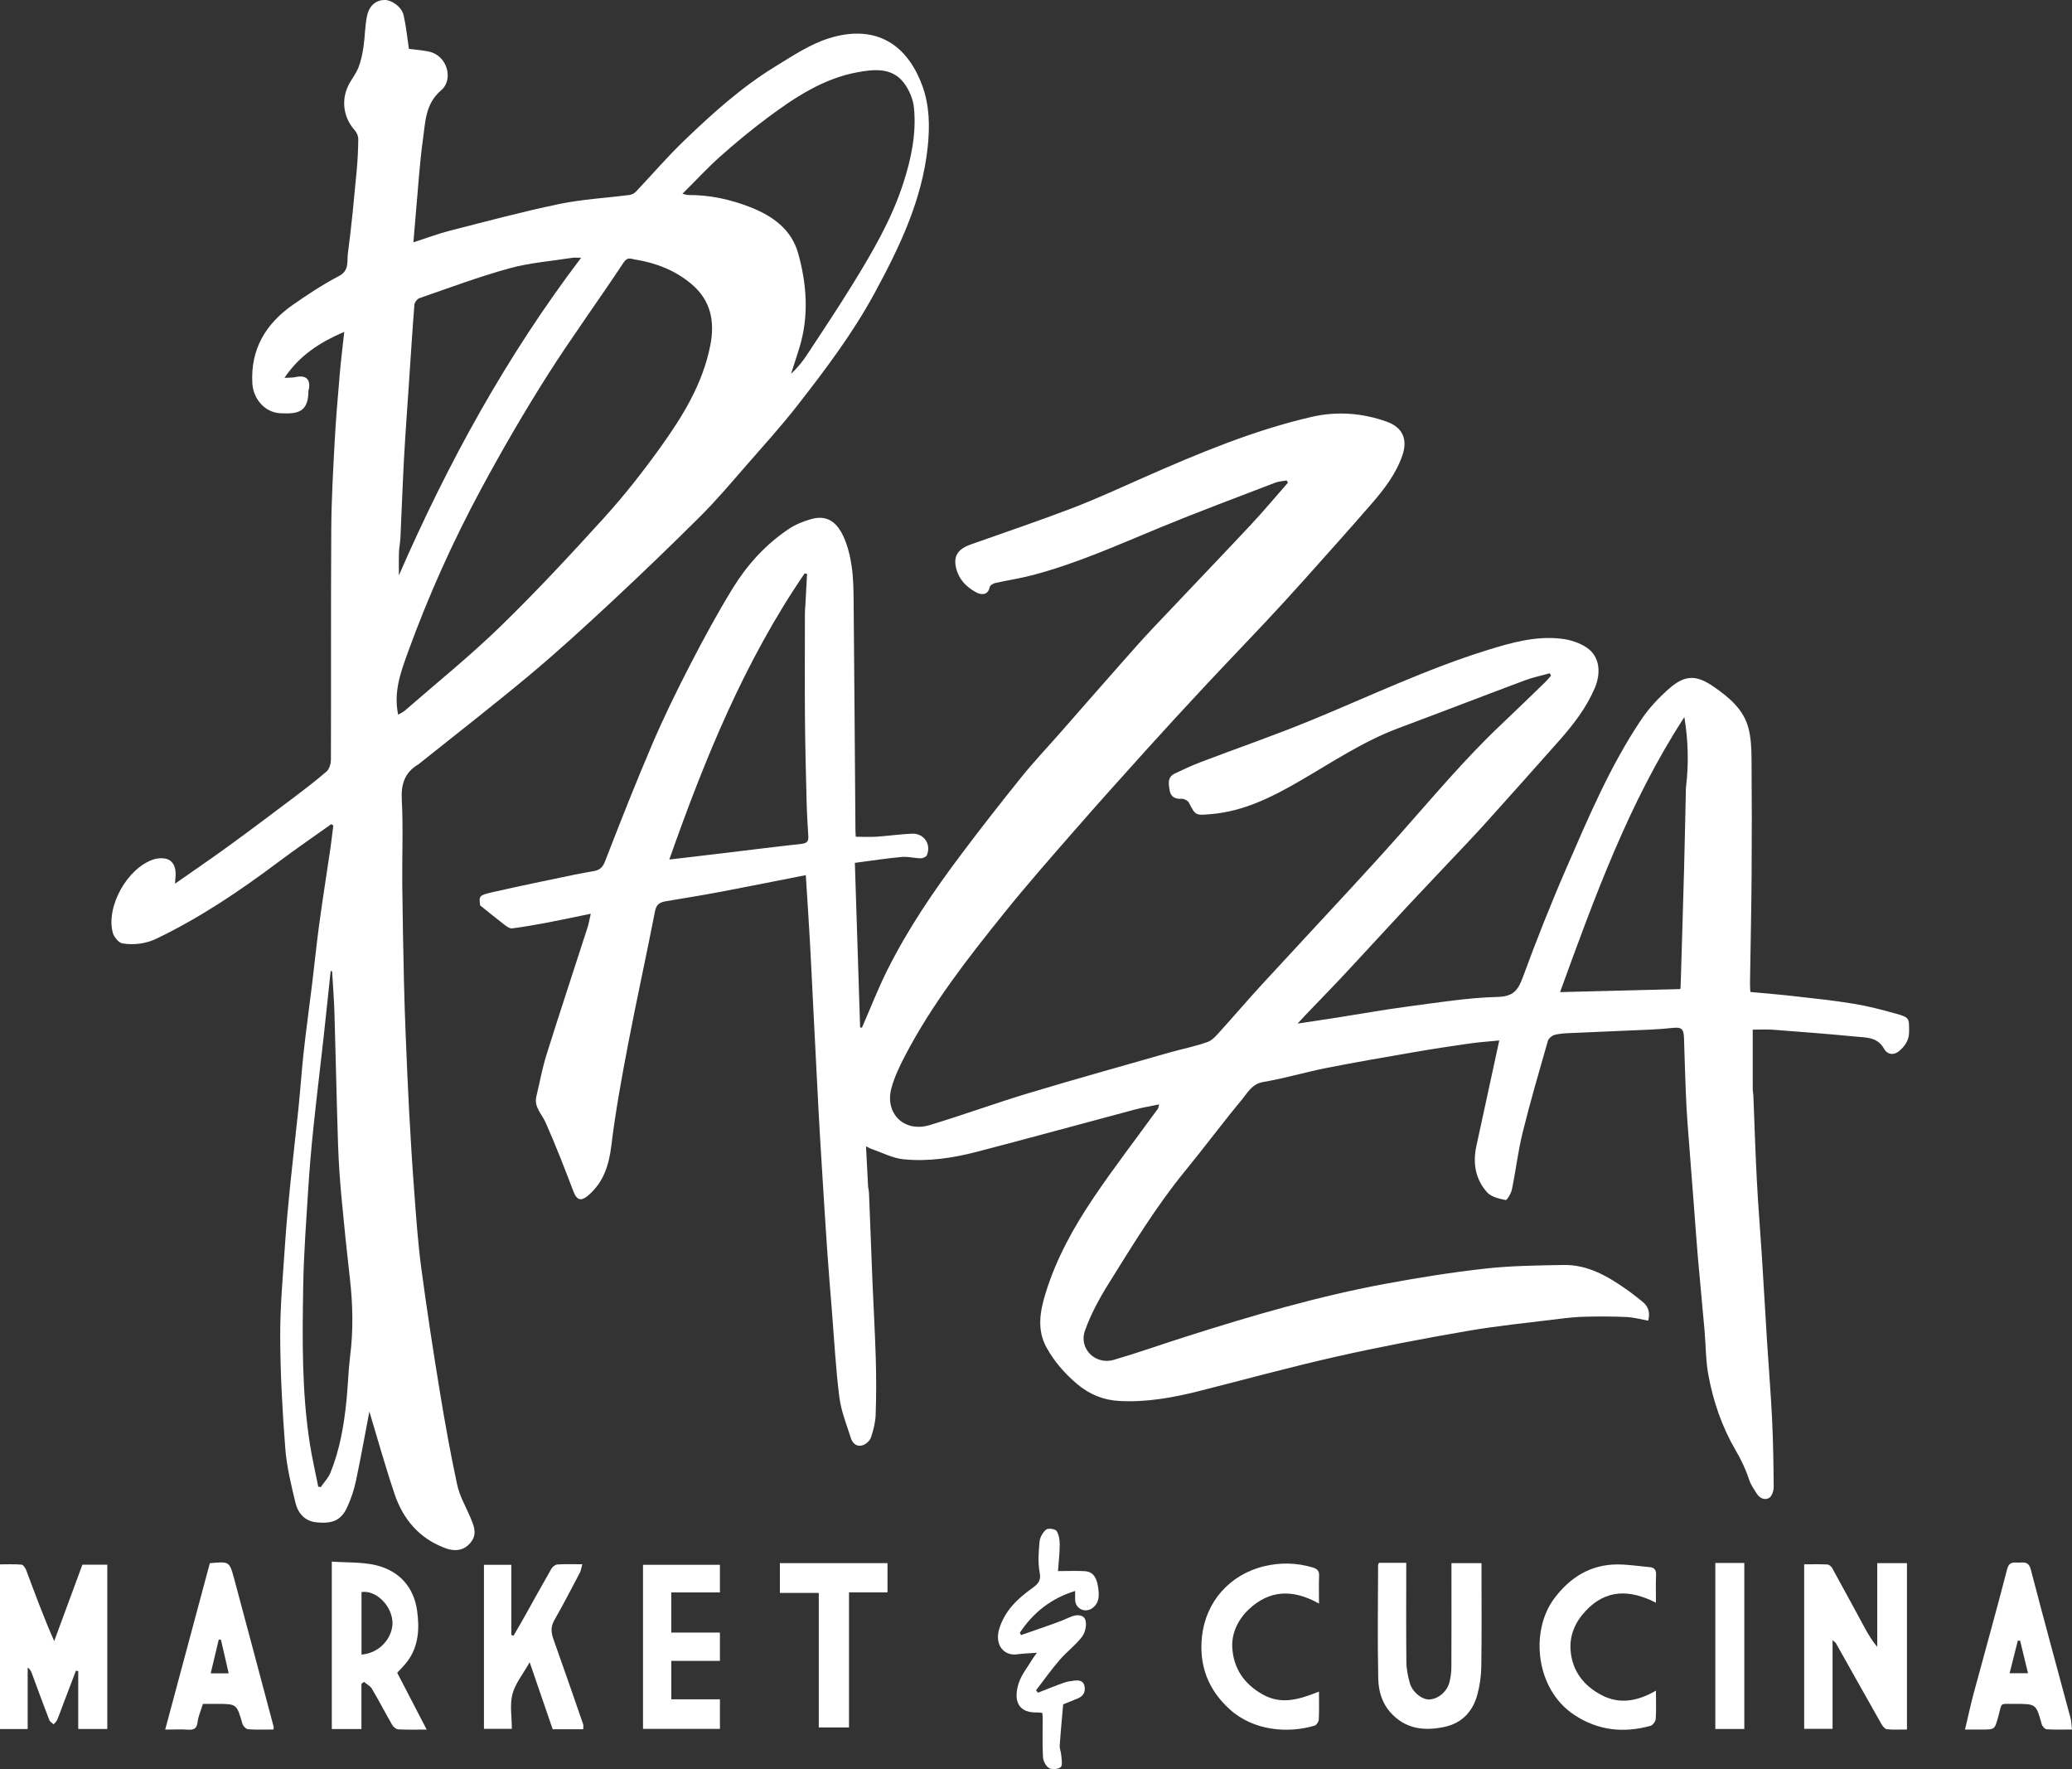 <?xml version="1.0" encoding="UTF-8"?>
<svg id="Layer_2" xmlns="http://www.w3.org/2000/svg" viewBox="0 0 855.25 730.12">
  <rect x="0" y="0" width="855.25" height="730.12" fill="#333333" stroke="none"/>
  <defs>
    <style>
      .cls-1 {
        fill: #fff;
      }
    </style>
  </defs>
  <g id="Layer_1-2" data-name="Layer_1">
    <path class="cls-1" d="M332.67,361.14c-12.09,2.37-23.74,4.72-35.42,6.93-7.38,1.39-14.8,2.59-22.2,3.83-2.42.41-4.07,1.05-4.66,4.06-3.58,18.36-7.62,36.62-11.14,54.99-2.65,13.85-5.19,27.76-6.9,41.75-.99,8.12-3.17,15.09-9.45,20.56-2.99,2.6-4.79,2.11-6.16-1.46-3.68-9.6-7.37-19.22-11.56-28.61-1.57-3.52-4.84-6.31-3.78-10.73,1.37-5.73,2.41-11.56,4.17-17.16,5.5-17.53,11.28-34.97,16.92-52.46.52-1.61.79-3.3,1.36-5.75-6.24,1.28-11.97,2.51-17.73,3.61-4.88.93-9.77,1.8-14.7,2.43-1,.13-2.28-.79-3.22-1.51-3.11-2.37-6.13-4.87-10.02-7.98-.47-3.92-.53-4.15,5.2-5.46,11.26-2.57,22.57-4.87,33.87-7.24,2.71-.57,5.46-.97,8.18-1.52,2.23-.45,3.4-1.59,4.33-3.99,6.31-16.28,12.7-32.53,19.58-48.57,4.75-11.08,10.07-21.94,15.61-32.66,5.53-10.71,11.29-21.33,17.6-31.58,5.9-9.58,13.47-17.9,22.89-24.23,2.83-1.9,6.18-3.29,9.48-4.19,5.83-1.6,10.08.52,13.15,7.03,1.83,3.9,2.87,8.31,3.49,12.61.72,4.95.76,10.02.8,15.04.29,31.27.5,62.54.74,93.81,0,.7.07,1.4.14,2.63,2.89,0,5.78.15,8.64-.03,4.87-.32,9.71-1.05,14.58-1.24,4.93-.19,7.99,4.31,6.14,8.85-.28.68-1.62,1.32-2.47,1.31-2.67-.04-5.36-.79-7.98-.55-6.3.57-12.57,1.55-19.29,2.43.74,23.12,1.45,45.52,2.17,67.93l.76.08c3.45-7.89,6.57-15.95,10.41-23.65,8.51-17.06,19.21-32.78,30.64-47.98,8.09-10.75,16.37-21.36,24.82-31.83,5.05-6.26,10.59-12.11,15.9-18.16,8.38-9.55,16.74-19.12,25.15-28.64,4.33-4.9,8.65-9.81,13.14-14.57,13.35-14.15,26.83-28.17,40.14-42.36,5.38-5.74,10.42-11.79,15.62-17.7-.17-.31-.35-.62-.52-.93-1.59.3-3.26.36-4.75.93-15.85,6.09-31.77,12.02-47.47,18.49-17.52,7.23-34.81,15.05-53.24,19.8-4.91,1.26-9.95,2.01-14.91,3.13-.85.19-2.08.97-2.22,1.66-.73,3.69-3.73,3.12-5.46,2.22-4.45-2.32-7.81-6.03-8.61-11.21-.67-4.33,1.42-6.88,6.28-8.61,13.92-4.95,27.94-9.65,41.74-14.93,10.04-3.84,19.82-8.37,29.66-12.71,22.55-9.94,45.27-19.47,69.35-25.02,10.3-2.37,20.87-1.63,30.96,2,6.55,2.35,8.74,7.3,6.42,13.96-2.68,7.71-7.61,14.05-12.87,20.1-9.18,10.57-18.52,20.99-27.86,31.42-5.22,5.83-10.52,11.61-15.88,17.32-8.41,8.97-16.96,17.83-25.35,26.82-8.05,8.63-16.05,17.32-23.96,26.09-9.85,10.91-19.68,21.85-29.35,32.92-9.8,11.23-19.65,22.42-28.99,34.02-15.05,18.69-29.83,37.61-41,59-2.23,4.27-4.36,8.71-5.62,13.32-2.88,10.5,5.26,18.48,15.75,15.32,13.71-4.12,27.16-9.07,40.87-13.19,19.22-5.79,38.57-11.18,57.87-16.69,5.32-1.52,10.8-2.57,16-4.43,2.13-.76,3.86-2.94,5.49-4.74,5.57-6.13,10.93-12.44,16.53-18.54,11.95-13.01,24.02-25.9,35.99-38.89,7.12-7.73,14.23-15.48,21.21-23.35,13.66-15.4,26.87-31.21,41.86-45.39,6.14-5.8,12.19-11.69,18.26-17.57.87-.84,1.62-1.8,2.43-2.71-.18-.32-.35-.64-.53-.96-3.35.93-6.79,1.62-10.04,2.83-17.53,6.55-34.98,13.3-52.51,19.85-14.55,5.44-27.35,14.08-40.67,21.79-11.35,6.57-23.03,12.49-36.49,13.63-6.53.56-6.44.69-9.26-4.74-.44-.84-1.98-1.64-2.95-1.57-2.7.21-4.53-.89-4.95-3.34-.43-2.52-1.12-5.56,2.07-7.08,3.53-1.69,7.1-3.34,10.75-4.73,15-5.71,30.18-10.95,45.02-17.03,24.38-9.99,48.18-21.42,73.44-29.24,9.97-3.08,19.93-5.89,30.42-4.64,3.65.43,7.6,1.69,10.58,3.77,5.15,3.59,5.91,10.19,3.13,16.69-3.44,8.02-8.67,14.81-14.36,21.27-9.8,11.12-19.72,22.13-29.61,33.17-2.81,3.13-5.67,6.22-8.56,9.29-8.19,8.7-16.45,17.33-24.61,26.07-8.62,9.23-17.11,18.58-25.74,27.81-5.48,5.87-11.11,11.61-16.66,17.41-.87.9-1.7,1.84-3.09,3.35,5.86-.89,10.94-1.64,16.02-2.43,9.82-1.54,19.62-3.31,29.47-4.61,12.3-1.62,24.64-3.64,36.99-3.96,6.66-.17,8.53-2.77,10.53-8.21,5.54-15.08,11.45-30.04,17.86-44.77,9.17-21.05,18.1-42.28,30.97-61.44,3.19-4.75,7.25-9.08,11.56-12.86,6.57-5.74,11.25-5.67,18.35-.75,6.39,4.43,12.41,9.36,14.41,17.3,1.01,4.01,1.18,8.29,1.22,12.46.13,16.01.14,32.02.03,48.03-.11,14.91-.45,29.81-.67,44.72-.02,1.15.11,2.29.16,3.47,6.23.59,12.24,1.06,18.23,1.75,8.17.93,16.37,1.78,24.48,3.12,5.91.98,11.75,2.49,17.52,4.12,5.43,1.54,5.31,1.75,5.28,7.55-.02,3.28-1.56,5.62-3.93,7.69-2.46,2.15-5.12,1.53-6.33-.68-2.73-5-7.41-4.72-11.78-5.14-11.35-1.09-22.71-1.97-34.08-2.83-2.78-.21-5.6-.03-8.42-.03,0,8.34,0,16.39.01,24.44,0,.93.21,1.85.25,2.78.48,11.8.84,23.61,1.46,35.41.54,10.36,1.41,20.7,2.07,31.05.75,11.76,1.39,23.53,2.14,35.29.67,10.59,1.55,21.16,2.06,31.76.45,9.36.6,18.75.66,28.12,0,1.52-.77,3.75-1.91,4.42-1.79,1.04-3.89.1-5.09-1.82-1.11-1.77-2.39-3.52-3.03-5.47-1.43-4.34-3.3-8.33-5.64-12.33-5.63-9.63-9.29-20.21-11.3-31.19-1.1-6.04-1.04-12.29-1.58-18.44-.89-10.07-1.87-20.14-2.75-30.21-.56-6.38-.98-12.78-1.48-19.16-.93-12.07-1.89-24.14-2.79-36.22-.33-4.42-.55-8.86-.73-13.29-.28-7.25-.5-14.51-.72-21.77-.11-3.7-1.07-4.49-4.71-4.09-3.01.33-6.03.55-9.05.69-11.21.51-22.42.94-33.63,1.46-2.08.1-4.22.21-6.2.78-1.05.31-2.32,1.47-2.62,2.5-3.59,12.54-7.25,25.06-10.38,37.71-1.91,7.72-2.82,15.69-4.43,23.49-.34,1.66-2.04,4.52-2.61,4.4-2.7-.56-5.97-1.3-7.66-3.2-4.77-5.35-5.94-11.96-4.43-18.98,3.13-14.54,6.3-29.07,9.47-43.67-3.78.38-8.02.66-12.22,1.25-7.44,1.05-14.87,2.18-22.28,3.46-12.3,2.12-24.6,4.22-36.84,6.64-8.71,1.72-17.25,4.3-26,5.77-4.73.79-6.5,4.4-8.88,7.27-8.07,9.73-15.62,19.89-23.63,29.68-11.85,14.49-21.52,30.46-31.39,46.27-3.83,6.13-7.36,12.63-9.77,19.41-2.66,7.47,4.34,14.29,11.94,12.05,10.17-2.99,20.17-6.55,30.27-9.75,26.97-8.56,54.11-16.51,81.97-21.66,13.64-2.53,27.37-4.73,41.15-6.26,10.66-1.18,21.46-1.28,32.21-1.48,9.99-.18,18.22,4.65,26.09,10.16,2.18,1.53,4.26,3.22,6.35,4.87,2.42,1.91,3.45,4.35,2.51,7.95-2.93-.52-5.92-1.36-8.93-1.5-5.68-.27-11.38-.26-17.07-.13-3.6.08-7.2.45-10.78.9-12.64,1.58-25.34,2.82-37.89,4.99-18.2,3.15-36.37,6.59-54.38,10.66-19.02,4.29-37.83,9.48-56.75,14.24-10.63,2.67-21.37,4.57-32.41,3.99-6.7-.35-12.45-2.69-17.68-7.14-5.06-4.3-9.24-9.14-12.44-14.87-4.08-7.33-2.71-14.98-.45-22.36,4.34-14.19,11.5-27.13,19.73-39.35,8.48-12.58,17.76-24.62,26.67-36.9.18-.25.19-.63.5-1.77-3.48.72-6.57,1.21-9.58,2.01-21.85,5.82-43.66,11.82-65.55,17.52-9.94,2.59-20.15,4.14-30.42,3.11-4.45-.45-8.71-2.73-13.05-4.21-.74-.25-1.42-.68-2.38-1.14.28,5.62.53,10.93.83,16.24.06,1.04.36,2.06.4,3.09.49,12.27.93,24.55,1.44,36.83.43,10.51,1.06,21.02,1.36,31.53.22,7.68.22,15.37-.05,23.05-.11,3.18-.93,6.41-1.95,9.45-.44,1.32-2.01,2.7-3.37,3.17-2.34.8-4.18-.66-4.88-2.86-1.77-5.59-4.04-11.16-4.78-16.91-1.47-11.41-2.06-22.94-2.99-34.43-.73-9.05-1.47-18.09-2.1-27.15-.77-11.17-1.45-22.34-2.14-33.52-.49-7.92-.98-15.84-1.4-23.76-.74-13.88-1.43-27.76-2.13-41.64-.47-9.33-.9-18.67-1.42-28-.5-8.84-1.09-17.67-1.68-26.99ZM276.26,354.72c6.83-.81,13.26-1.55,19.68-2.32,11.61-1.39,23.22-2.86,34.84-4.14,2.1-.23,2.99-.93,2.87-3-.26-4.54-.57-9.09-.69-13.63-.29-11.6-.6-23.2-.7-34.8-.12-14.58-.03-29.17-.02-43.75,0-1.17.13-2.33.2-3.5.23-4.25.45-8.49.68-12.74-.33-.07-.67-.14-1-.2-24.79,36.23-41.19,76.46-55.86,118.09ZM693.54,408.18s.14-.34.15-.67c.49-16.16.99-32.32,1.43-48.48.29-10.55.48-21.1.72-31.65.02-.82-.03-1.65.07-2.47,1.2-9.64.92-19.25-.66-28.99-22.89,35.19-37.02,74.25-51.31,113.51,16.78-.42,33-.83,49.59-1.25Z"/>
    <path class="cls-1" d="M168.79,20.16c2.56.33,5.23.55,7.84,1.04,8.36,1.57,10.45,11.84,5.58,15.95-6.66,5.62-6.6,13-7.6,20.11-1.42,10.12-2.02,20.35-2.95,30.53-.35,3.8-.64,7.61-1.02,12.21,5.59-1.8,10.31-3.59,15.17-4.83,14.98-3.82,29.92-7.84,45.04-10.98,9.5-1.97,19.3-2.48,28.96-3.73.94-.12,2.01-.66,2.65-1.34,6.61-6.96,12.86-14.28,19.77-20.93,11.74-11.29,23.86-22.24,37.83-30.78,7.08-4.33,14.22-9.13,22.01-11.58,17.8-5.6,31.62.85,38.52,19.27,3.1,8.27,3.26,16.92,2.31,25.78-2.35,21.85-11.59,41.05-21.84,59.97-8.99,16.59-20.29,31.57-31.84,46.37-6.65,8.53-13.94,16.57-21.06,24.72-6.14,7.03-12.17,14.21-18.76,20.8-12.12,12.1-24.48,23.97-37,35.64-11.01,10.26-22.13,20.44-33.67,30.09-14.96,12.5-30.39,24.45-45.62,36.63-.09.07-.15.19-.25.24-5.71,3.29-7.37,8.06-7.02,14.69.63,11.62.08,23.3.2,34.95.13,13.38.41,26.76.7,40.13.16,7.26.41,14.51.7,21.77.43,10.51.85,21.03,1.42,31.53.61,11.18,1.28,22.36,2.13,33.52.79,10.43,1.5,20.9,2.88,31.26,2.27,17.09,4.9,34.13,7.68,51.15,2.11,12.88,4.43,25.74,7.18,38.5.98,4.53,3.45,8.75,5.3,13.08,1.38,3.24,2.95,6.64.77,9.91-2.53,3.8-6.4,4.79-11.15,3.01-10.59-3.95-17.28-11.88-20.79-22.3-3.9-11.55-7.16-23.32-10.4-34.02-1.71,8.94-3.48,18.89-5.57,28.77-.76,3.59-1.98,7.14-3.48,10.49-2.46,5.49-5.94,7.19-12.9,6.45-4.75-.5-7.55-3.83-8.57-8.08-1.77-7.41-3.61-14.9-4.19-22.46-1.19-15.37-2.05-30.81-2.1-46.22-.04-12.7,1.18-25.41,2.01-38.11.53-8.01,1.29-16,2.09-23.98,1.08-10.74,2.36-21.46,3.46-32.2.8-7.87,1.33-15.76,2.2-23.62,1.02-9.22,2.31-18.4,3.43-27.61,1-8.18,1.81-16.38,2.92-24.54,1.42-10.43,3.08-20.84,4.61-31.26.46-3.16.81-6.34,1.2-9.51-.29-.17-.57-.35-.86-.52-7.32,5.22-14.73,10.31-21.93,15.7-15.8,11.84-32.12,22.83-49.94,31.43-4.57,2.21-9.45,2.84-14.3,2.08-1.56-.25-3.52-2.66-3.99-4.42-2.88-10.8,6-26.71,16.85-30.25,1.97-.64,4.84-.73,6.46.27,2.7,1.67,2.86,4.97,2.49,8.05-.04.32-.04.65-.09,1.69,7.57-5.3,14.79-10.22,21.85-15.35,8.81-6.4,17.52-12.95,26.22-19.51,4.91-3.7,9.82-7.42,14.46-11.44,1.16-1.01,1.8-3.23,1.8-4.89.1-31.67-.05-63.33.14-95,.07-12.04.75-24.09,1.4-36.12.5-9.3,1.3-18.59,2.09-27.87.48-5.63,1.19-11.23,1.87-17.55-9.92,4.28-18.28,9.51-24.68,18.99,1.98-.12,3.26-.03,4.47-.3,4.45-1,6.47.89,5.54,5.3-.02.11-.11.22-.11.33-.04,8.92-4.38,9.65-11.69,9.27-6.33-.33-11.12-5.95-11.47-12.39-.76-14.07,5.53-24.49,16.64-32.28,6.15-4.31,12.49-8.47,19.13-11.95,4.39-2.3,3.23-6.13,3.66-9.27,1.53-11.27,2.54-22.62,3.62-33.95.42-4.41.63-8.86.68-13.29.01-1.23-.63-2.72-1.46-3.65-4.49-5-5.71-12.04-2.73-18.29,1.24-2.6,3.18-4.89,4.24-7.55,1.08-2.73,1.67-5.71,2.11-8.63.63-4.24.58-8.59,1.46-12.76.9-4.26,3.7-6.43,7.09-6.54,3-.1,7.2,2.81,8,6.28,1.03,4.49,1.47,9.12,2.19,13.88ZM164.34,294.96c1-.61,1.98-1.02,2.74-1.68,13.18-11.48,26.83-22.47,39.35-34.63,14.86-14.44,29.01-29.66,42.94-45.01,8.18-9.01,15.75-18.63,22.86-28.51,9.33-12.97,17.8-26.49,20.96-42.62,1.94-9.9.19-18.51-7.66-25.19-6.76-5.75-14.81-8.86-23.52-10.24-1.58-.25-3-1.19-4.6,1.24-10.39,15.74-21.57,30.99-31.66,46.91-9.6,15.15-18.62,30.71-27.13,46.5-11.65,21.63-21.74,44.03-30.14,67.16-3.02,8.32-6.14,16.64-4.13,26.06ZM281.69,79.98c1.48.33,1.91.51,2.33.5,8.93-.07,17.54,1.81,25.76,5.05,9.14,3.6,16.94,9.1,19.72,19.17,3.54,12.81,4.44,25.79.48,38.76-1.11,3.62-2.31,7.2-3.47,10.81,2.58-2.36,4.68-4.95,6.51-7.73,6.29-9.57,12.67-19.1,18.68-28.85,8.27-13.39,16.24-26.92,21.14-42.06,3.29-10.18,5.46-20.5,4.41-31.15-.35-3.58-2-7.47-4.2-10.34-4.91-6.39-12.42-5.54-19.02-4.34-14.2,2.58-26.05,10.45-37.39,18.91-6.69,4.99-13.15,10.34-19.38,15.89-5.23,4.66-10,9.84-15.57,15.38ZM239.88,106.38c-1.64,0-2.69-.14-3.7.02-8.67,1.36-17.54,2.03-25.96,4.35-12.54,3.45-24.77,8.04-37.08,12.29-.93.32-2.01,1.75-2.09,2.73-.84,10.57-1.5,21.15-2.21,31.74-.71,10.58-1.5,21.16-2.08,31.74-.59,10.85-.95,21.72-1.47,32.57-.1,2.08-.54,4.15-.61,6.23-.11,3.12-.03,6.25-.03,9.38,20.24-46.38,44.25-90.26,75.22-131.06ZM137.08,400.87c-.2-.06-.39-.11-.59-.17-.99,9.31-1.95,18.63-2.98,27.94-1.37,12.34-2.89,24.66-4.17,37.01-.87,8.33-1.58,16.68-2.11,25.04-.83,13.28-1.85,26.57-2.07,39.87-.37,21.87-.65,43.78,2.77,65.5.92,5.85,2.28,11.64,3.43,17.46.34.06.68.13,1.02.19,1.36-1.96,3.12-3.76,4-5.92,3.88-9.49,5.58-19.53,6.62-29.67.63-6.14.76-12.33,1.52-18.44,1.34-10.68,1.13-21.31-.09-31.98-1.28-11.19-2.45-22.39-3.48-33.61-.66-7.2-1.17-14.42-1.41-21.64-.59-18.04-.94-36.08-1.48-54.12-.17-5.82-.64-11.64-.98-17.46Z"/>
    <path class="cls-1" d="M31.35,689.46c-1.71,4.48-3.42,8.96-5.12,13.44-.86,2.27-1.65,4.56-2.59,6.8-.3.72-.99,1.28-1.51,1.91-.62-.59-1.52-1.08-1.8-1.8-2.45-6.36-4.78-12.76-7.15-19.14-.33-.89-.7-1.77-1.76-2.5v25.39H0v-67.97c2.9,0,5.91-.15,8.89.11.72.06,1.59,1.4,1.94,2.33,3.64,9.69,7.19,19.41,11.54,29.23,3.86-10.45,7.71-20.9,11.64-31.54h10.28v67.8h-12v-23.87c-.32-.06-.63-.11-.95-.17Z"/>
    <path class="cls-1" d="M744.7,713.48v-67.91c3.27,0,6.41-.09,9.54.07.71.04,1.64.78,2.01,1.45,4.54,8.22,8.98,16.49,13.47,24.73,1.47,2.69,3.02,5.32,5.14,7.82v-34.56h12.27v68.66c-2.72,0-5.5.17-8.23-.1-.84-.08-1.8-1.25-2.31-2.15-6.29-11.08-12.5-22.2-18.75-33.3-.2-.36-.62-.59-1.42-1.34v36.62h-11.71Z"/>
    <path class="cls-1" d="M136.97,644.46c6.24.45,12.45.1,18.25,1.5,9.54,2.29,15.57,8.97,16.94,18.71,1.03,7.28.71,14.76-4.11,21.09-1.26,1.66-2.79,3.12-4.1,4.57,4,7.71,7.91,15.24,12.17,23.44-4.7,0-8.22.12-11.73-.09-.88-.05-2.01-.98-2.49-1.81-2.85-4.92-5.45-9.98-8.34-14.87-.7-1.19-2.16-1.94-3.27-2.9-.37.25-.73.5-1.1.76v18.7h-12.23v-69.08ZM149.22,682.83c8.61-.74,13.24-8.26,12.76-13.8-.6-6.97-7.14-12.9-12.76-12v25.8Z"/>
    <path class="cls-1" d="M240.72,713.65h-12.59c-3.08-8.97-6.13-17.86-9.5-27.67-2.78,4.95-5.97,8.79-7.11,13.17-1.15,4.4-.25,9.34-.25,14.32h-11.51v-67.7h11.3v28.96c.31.1.62.2.92.3,1.56-2.71,3.15-5.41,4.68-8.14,3.63-6.47,7.19-12.98,10.89-19.41.48-.84,1.6-1.78,2.47-1.84,3.27-.22,6.56-.09,10.33-.09-.39,1.4-.51,2.55-1.01,3.5-3.45,6.57-6.87,13.17-10.55,19.61-1.57,2.75-1.3,5.15-.31,7.92,4.16,11.64,8.19,23.33,12.23,35.01.18.52.02,1.15.02,2.05Z"/>
    <path class="cls-1" d="M569.18,644.94h11.27v3.73c0,12.47-.09,24.93.06,37.4.03,2.84.65,5.74,1.41,8.5,1.02,3.71,4.98,6.86,7.98,6.77,3.68-.1,7.44-3.2,8.42-7.23.49-2.01.75-4.12.76-6.18.07-12.94.03-25.87.03-38.81,0-1.27,0-2.54,0-4.04h12.4v3.56c0,13.05.12,26.11-.08,39.16-.06,3.9-.62,7.9-1.66,11.67-1.93,6.98-6.4,11.72-13.74,13.24-8.41,1.74-16.07.78-22.16-6.08-3.52-3.96-4.86-8.91-4.97-13.8-.35-15.63-.1-31.28-.07-46.92,0-.21.15-.42.35-.97Z"/>
    <path class="cls-1" d="M112.82,713.75c-3.43,0-6.94.15-10.41-.11-.86-.06-2.07-1.34-2.35-2.28-2.36-8.18-2.31-8.19-10.6-8.19-1.87,0-3.73,0-5.7,0-.81,2.64-1.89,5.01-2.2,7.48-.33,2.62-1.43,3.33-3.88,3.16-2.79-.19-5.6-.04-9.49-.04,6.25-23.29,12.35-46.03,18.42-68.66,8.04-.74,8.11-.76,10.04,6.4,5.48,20.39,10.9,40.79,16.33,61.2.05.21-.06.46-.16,1.05ZM91.21,676.71l-.9-.13c-1.09,4.58-2.19,9.16-3.34,13.98h7.42c-1.1-4.79-2.15-9.32-3.19-13.85Z"/>
    <path class="cls-1" d="M811.09,713.76c1.29-5.42,2.32-10.26,3.6-15.03,4.58-17.04,9.38-34.02,13.77-51.11.92-3.59,3.15-2.62,5.3-2.77,2.2-.15,3.73-.07,4.49,2.87,5.3,20.43,10.9,40.78,16.36,61.17.38,1.42.4,2.93.64,4.86-3.76,0-7.14.13-10.5-.1-.73-.05-1.77-1.27-2.01-2.13-2.32-8.34-2.28-8.38-11.12-8.34-6.57.03-5.09-.87-6.82,5.28-1.47,5.26-1.31,5.3-6.81,5.3-1.98,0-3.96,0-6.9,0ZM837.09,690.51c-1.16-4.76-2.21-9.11-3.26-13.45-.32.01-.63.03-.95.04-1.1,4.36-2.2,8.72-3.38,13.41h7.59Z"/>
    <path class="cls-1" d="M430.23,706.92c-.74-.1-1.2-.23-1.65-.21-8.72.39-10.25-5.24-8.12-12.01,1.14-3.64,3.8-6.8,5.8-10.17.39-.65.88-1.24,1.74-2.45-3.14.23-5.62.27-8.06.62-5.69.81-9.47-4-7.5-10.48,2.21-7.28,7.36-12.31,13.29-16.56,2.47-1.77,4.12-3.05,3.41-6.73-.78-4.09-.44-8.46-.06-12.66.16-1.79,1.33-3.88,2.71-5.02.82-.68,3.75-.31,4.31.54,1.02,1.53,1.33,3.77,1.32,5.71-.03,3.79-.48,7.58-.73,10.86,4.36,0,7.75-.17,11.13.04,3.81.24,4.92,3.39,5.39,6.35.5,3.17.83,6.66-2.42,8.96-2.87,2.03-6.74.26-6.99-3.2-.08-1.16-.01-2.33-.01-3.95-10.05,3.1-17.34,9-22.83,17.23.16.33.32.66.49.99,4.51-1.58,9.04-3.12,13.54-4.74,2.28-.82,4.55-1.7,6.75-2.71,2.41-1.11,5.37-1.13,6.2,1.02.75,1.95.06,5.27-1.26,7.03-2.65,3.54-6.37,6.26-9.28,9.63-3.46,4.01-6.53,8.35-9.77,12.55.27.33.54.66.8.99,3.56-1.38,7.1-2.84,10.7-4.12,1.39-.49,2.9-.7,4.38-.87,2-.22,3.83.05,4.19,2.56.35,2.44-.77,3.99-3.01,4.87-2.14.83-4.26,1.72-5.86,2.37-.51,5.98-1.05,11.48-1.41,16.99-.09,1.31.54,2.66.63,4,.11,1.68.65,4.03-.2,4.87-.93.93-3.63,1.14-4.84.43-1.3-.75-2.41-2.9-2.5-4.5-.3-5.39-.12-10.81-.13-16.23,0-.58-.07-1.15-.13-2.05Z"/>
    <path class="cls-1" d="M297.16,645.77v11.4h-20.08v16.57h20.08v11.68h-20.07v15.86h20.07v12.21h-31.75v-67.72h31.75Z"/>
    <path class="cls-1" d="M544.44,661.78c-10.7-6.04-20.39-5.7-28.94,2.34-4.47,4.2-7.19,9.83-6.86,15.81.48,8.54,4.87,15.09,12.66,19.41,7.89,4.37,15.3,1.84,23.13-1.24,0,4.32.11,7.96-.08,11.58-.05.88-.96,2.23-1.74,2.47-10.88,3.25-25.15,2.2-34.98-6.7-9.08-8.21-12.76-18.27-11.5-30.06,1.52-14.25,11.34-25.57,25.68-29.03,6.59-1.59,13.36-1.48,20.02.51,2.08.62,2.75,1.58,2.65,3.67-.16,3.27-.04,6.56-.04,11.23Z"/>
    <path class="cls-1" d="M683.52,697.7c0,4.71.16,8.24-.1,11.74-.08,1.01-1.23,2.53-2.18,2.79-11.06,3.06-21.53,1.97-31.34-4.45-16.14-10.56-18.4-34.62-8.42-48.04,6.49-8.73,15.06-14.16,26.29-14.12,4.39.02,8.78.72,13.18,1.11,2.05.18,2.7,1.29,2.61,3.31-.15,3.51-.04,7.03-.04,11.37-10.8-5.49-20.61-5.65-29.1,3.47-4.34,4.67-6.67,10.16-6.12,16.45.73,8.43,5.58,14.48,12.85,18.26,7.29,3.79,14.73,2.56,22.37-1.88Z"/>
    <path class="cls-1" d="M350.44,712.89h-12.48v-55.52h-16.05v-12.29h44.42v12.07h-15.89v55.74Z"/>
    <path class="cls-1" d="M708.03,645.02h11.96v68.51h-11.96v-68.51Z"/>
  </g>
</svg>